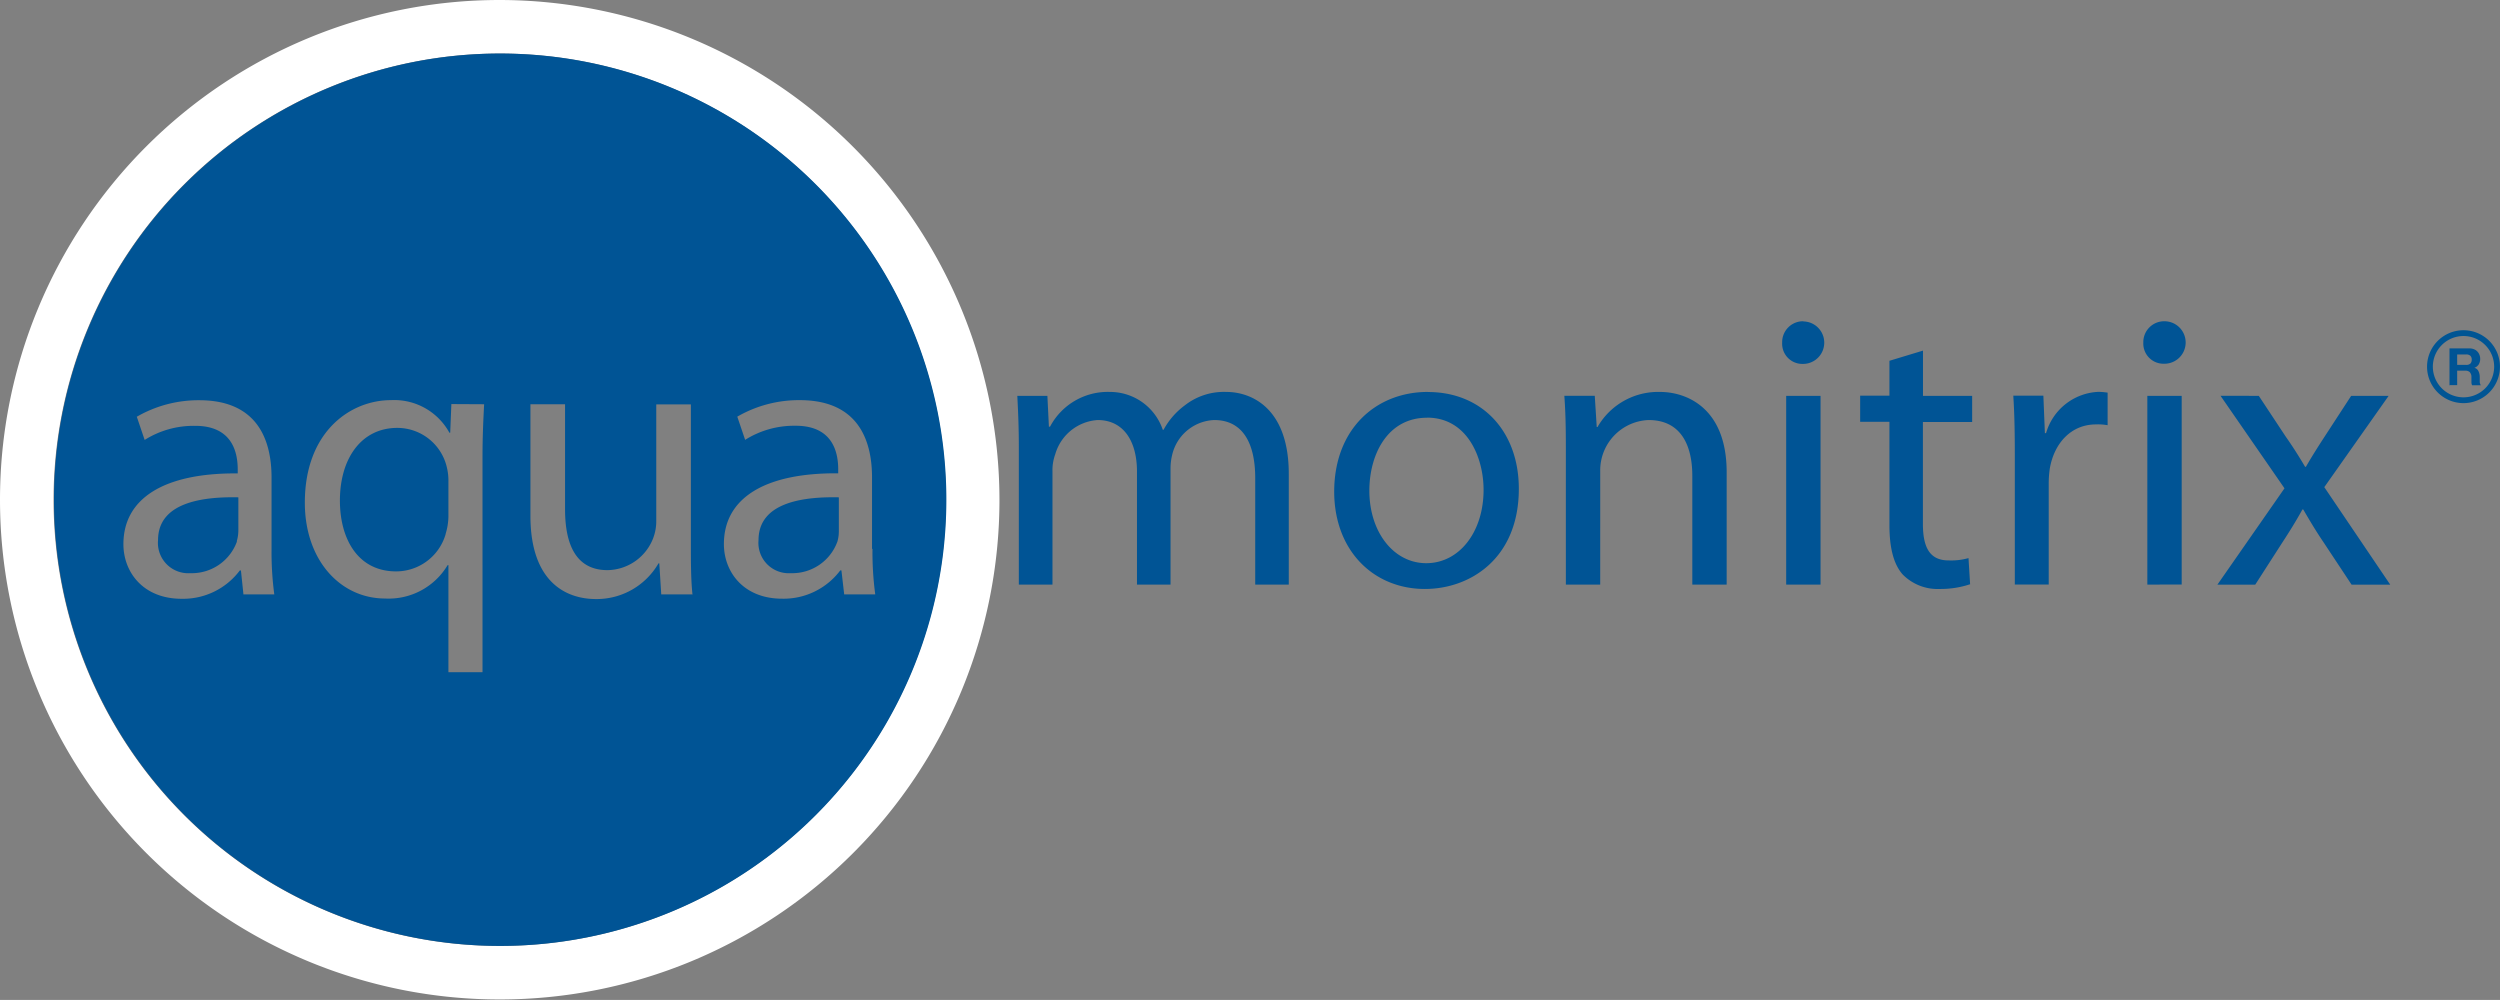 <svg xmlns="http://www.w3.org/2000/svg" viewBox="0 0 280.15 112.05"><rect x="0" y="0" width="280.15" height="112.05" fill="#808080" stroke="none"/><defs><style>.cls-1{fill:#fff;}.cls-2{fill:#005495;}.cls-3{fill:none;stroke:#005594;stroke-width:0.65px;}</style></defs><title>Asset 5</title><g id="Layer_2" data-name="Layer 2"><g id="Layer_1-2" data-name="Layer 1"><path class="cls-1" d="M56,6A50,50,0,1,1,6,56,50,50,0,0,1,56,6m0-6a56,56,0,1,0,56,56A56.09,56.09,0,0,0,56,0Z"/><path class="cls-2" d="M106.05,56a50,50,0,1,0-50,50,50,50,0,0,0,50-50ZM30.75,66.61H27.28L27,63.93h-.13a7.94,7.94,0,0,1-6.52,3.17c-4.32,0-6.52-3-6.52-6.12,0-5.15,4.58-8,12.81-7.93v-.44c0-1.72-.48-4.93-4.84-4.89a10.27,10.27,0,0,0-5.59,1.58l-.88-2.6a13.81,13.81,0,0,1,7-1.85c6.52,0,8.1,4.45,8.1,8.67v8a35.67,35.67,0,0,0,.31,5.11ZM54.25,45.3c-.09,1.76-.18,3.65-.18,5.86V75.33H50.25v-12h-.09a7.69,7.69,0,0,1-7,3.74c-5,0-9-4.27-9-10.74,0-8,5.15-11.49,9.64-11.49a7.05,7.05,0,0,1,6.56,3.65h.09l.13-3.21ZM77.53,66.61H74.1l-.22-3.48h-.09a8,8,0,0,1-7,4c-3.35,0-7.35-1.89-7.35-9.33V45.3h3.88V57.06c0,4.05,1.28,6.83,4.76,6.83a5.57,5.57,0,0,0,5.11-3.57,5.33,5.33,0,0,0,.35-2v-13h3.88V60.76c0,2.25,0,4.18.18,5.86ZM97.77,61.5a35.67,35.67,0,0,0,.31,5.11H94.6l-.31-2.69h-.13a7.94,7.94,0,0,1-6.52,3.17c-4.32,0-6.52-3-6.52-6.12,0-5.15,4.58-8,12.81-7.93v-.44c0-1.72-.48-4.93-4.84-4.89a10.28,10.28,0,0,0-5.59,1.58l-.88-2.6a13.81,13.81,0,0,1,7-1.85c6.52,0,8.1,4.45,8.1,8.67v8Zm-3.92-.84A4.35,4.35,0,0,0,94,59.43v-3.7c-4.23-.09-9,.66-9,4.8a3.4,3.4,0,0,0,3.61,3.7,5.38,5.38,0,0,0,5.24-3.57Zm-43.91-.84a7.09,7.09,0,0,0,.31-1.89v-4a6.26,6.26,0,0,0-.18-1.58,5.7,5.7,0,0,0-5.55-4.4c-4,0-6.43,3.39-6.43,8.15,0,4.27,2,7.93,6.3,7.93a5.78,5.78,0,0,0,5.55-4.18Zm-23.41.84a4.35,4.35,0,0,0,.18-1.23v-3.7c-4.23-.09-9,.66-9,4.8a3.4,3.4,0,0,0,3.61,3.7,5.38,5.38,0,0,0,5.24-3.57Z"/><path class="cls-2" d="M114.18,65.51h3.76V52.79a5.13,5.13,0,0,1,.31-1.88A5.3,5.3,0,0,1,123,47.07c2.93,0,4.41,2.4,4.41,5.77V65.51h3.76V52.44a6.53,6.53,0,0,1,.31-1.92,5.05,5.05,0,0,1,4.59-3.45c3.06,0,4.59,2.4,4.59,6.51V65.51h3.76V53.1c0-7.34-4.15-9.18-7-9.18a7.09,7.09,0,0,0-4.63,1.49,8.34,8.34,0,0,0-2.4,2.75h-.09a6.24,6.24,0,0,0-5.94-4.24,7.31,7.31,0,0,0-6.69,3.89h-.13l-.17-3.45H114c.09,1.75.17,3.5.17,5.72V65.51ZM160,43.92c-5.81,0-10.49,4.15-10.49,11.19C149.53,61.8,154,66,159.67,66c5.07,0,10.53-3.41,10.53-11.23,0-6.42-4.11-10.84-10.18-10.84Zm-.09,2.88c4.54,0,6.34,4.5,6.34,8.09,0,4.76-2.75,8.22-6.42,8.22s-6.38-3.5-6.38-8.13c0-4,2-8.17,6.47-8.17Zm15.56,18.71h3.85V52.79a5.64,5.64,0,0,1,5.42-5.72c3.63,0,4.9,2.84,4.9,6.25V65.51h3.85V52.92c0-7.25-4.54-9-7.47-9a7.83,7.83,0,0,0-7,3.93h-.09l-.22-3.5h-3.41c.13,1.75.17,3.5.17,5.72V65.51Zm28.54,0V44.36h-3.85V65.51ZM202.11,36a2.34,2.34,0,0,0-2.4,2.4A2.26,2.26,0,0,0,202,40.78a2.38,2.38,0,1,0,.09-4.76Zm9.62,4.41v3.93h-3.28v2.93h3.28V58.83c0,2.49.44,4.37,1.49,5.55A5.48,5.48,0,0,0,217.36,66a10.48,10.48,0,0,0,3.41-.53l-.18-2.93a7.18,7.18,0,0,1-2.23.26c-2.14,0-2.88-1.49-2.88-4.11V47.29H221V44.36h-5.51V39.29l-3.76,1.14Zm14,25.09h3.85V54.24a11.44,11.44,0,0,1,.13-1.79c.52-2.88,2.45-4.89,5.16-4.89a6,6,0,0,1,1.31.09V44a7.78,7.78,0,0,0-1-.09,6.4,6.4,0,0,0-5.9,4.63h-.13l-.17-4.2h-3.37c.13,2,.17,4.11.17,6.6V65.51Zm18.75,0V44.36h-3.85V65.51ZM242.58,36a2.34,2.34,0,0,0-2.4,2.4,2.26,2.26,0,0,0,2.32,2.36,2.38,2.38,0,1,0,.09-4.76Zm6.25,8.35L256,54.72l-7.52,10.8h4.24l3.06-4.76c.83-1.27,1.53-2.4,2.23-3.67h.09c.74,1.27,1.44,2.45,2.27,3.67l3.15,4.76h4.33l-7.39-10.93,7.21-10.23h-4.2l-2.93,4.5c-.74,1.14-1.44,2.23-2.14,3.45h-.09c-.7-1.18-1.36-2.23-2.19-3.41l-3-4.54Z"/><path id="circle4212" class="cls-3" d="M279.82,41.09a3.76,3.76,0,0,1-3.76,3.76h0a3.76,3.76,0,0,1-3.76-3.76h0a3.76,3.76,0,0,1,3.76-3.76h0a3.76,3.76,0,0,1,3.76,3.76Z"/><path id="path4233" class="cls-2" d="M274.44,43.16h.91V41.54h.91a.69.69,0,0,1,.49.15.8.8,0,0,1,.2.48c0,.08,0,.19,0,.34s0,.29,0,.39a1,1,0,0,0,.07.27H278a.83.83,0,0,1-.12-.34c0-.14,0-.31,0-.5s0-.12,0-.14a1.52,1.52,0,0,0-.16-.63.66.66,0,0,0-.44-.34h0a1,1,0,0,0,.49-.39,1.21,1.21,0,0,0,.16-.64,1.1,1.1,0,0,0-.09-.44,1,1,0,0,0-.24-.37,1,1,0,0,0-.38-.25,1.37,1.37,0,0,0-.5-.09h-2.23v4.15Zm.91-3.44h1a.69.69,0,0,1,.47.14.56.56,0,0,1,.16.44.59.59,0,0,1-.16.45.69.69,0,0,1-.47.14h-1V39.72Z"/></g></g></svg>